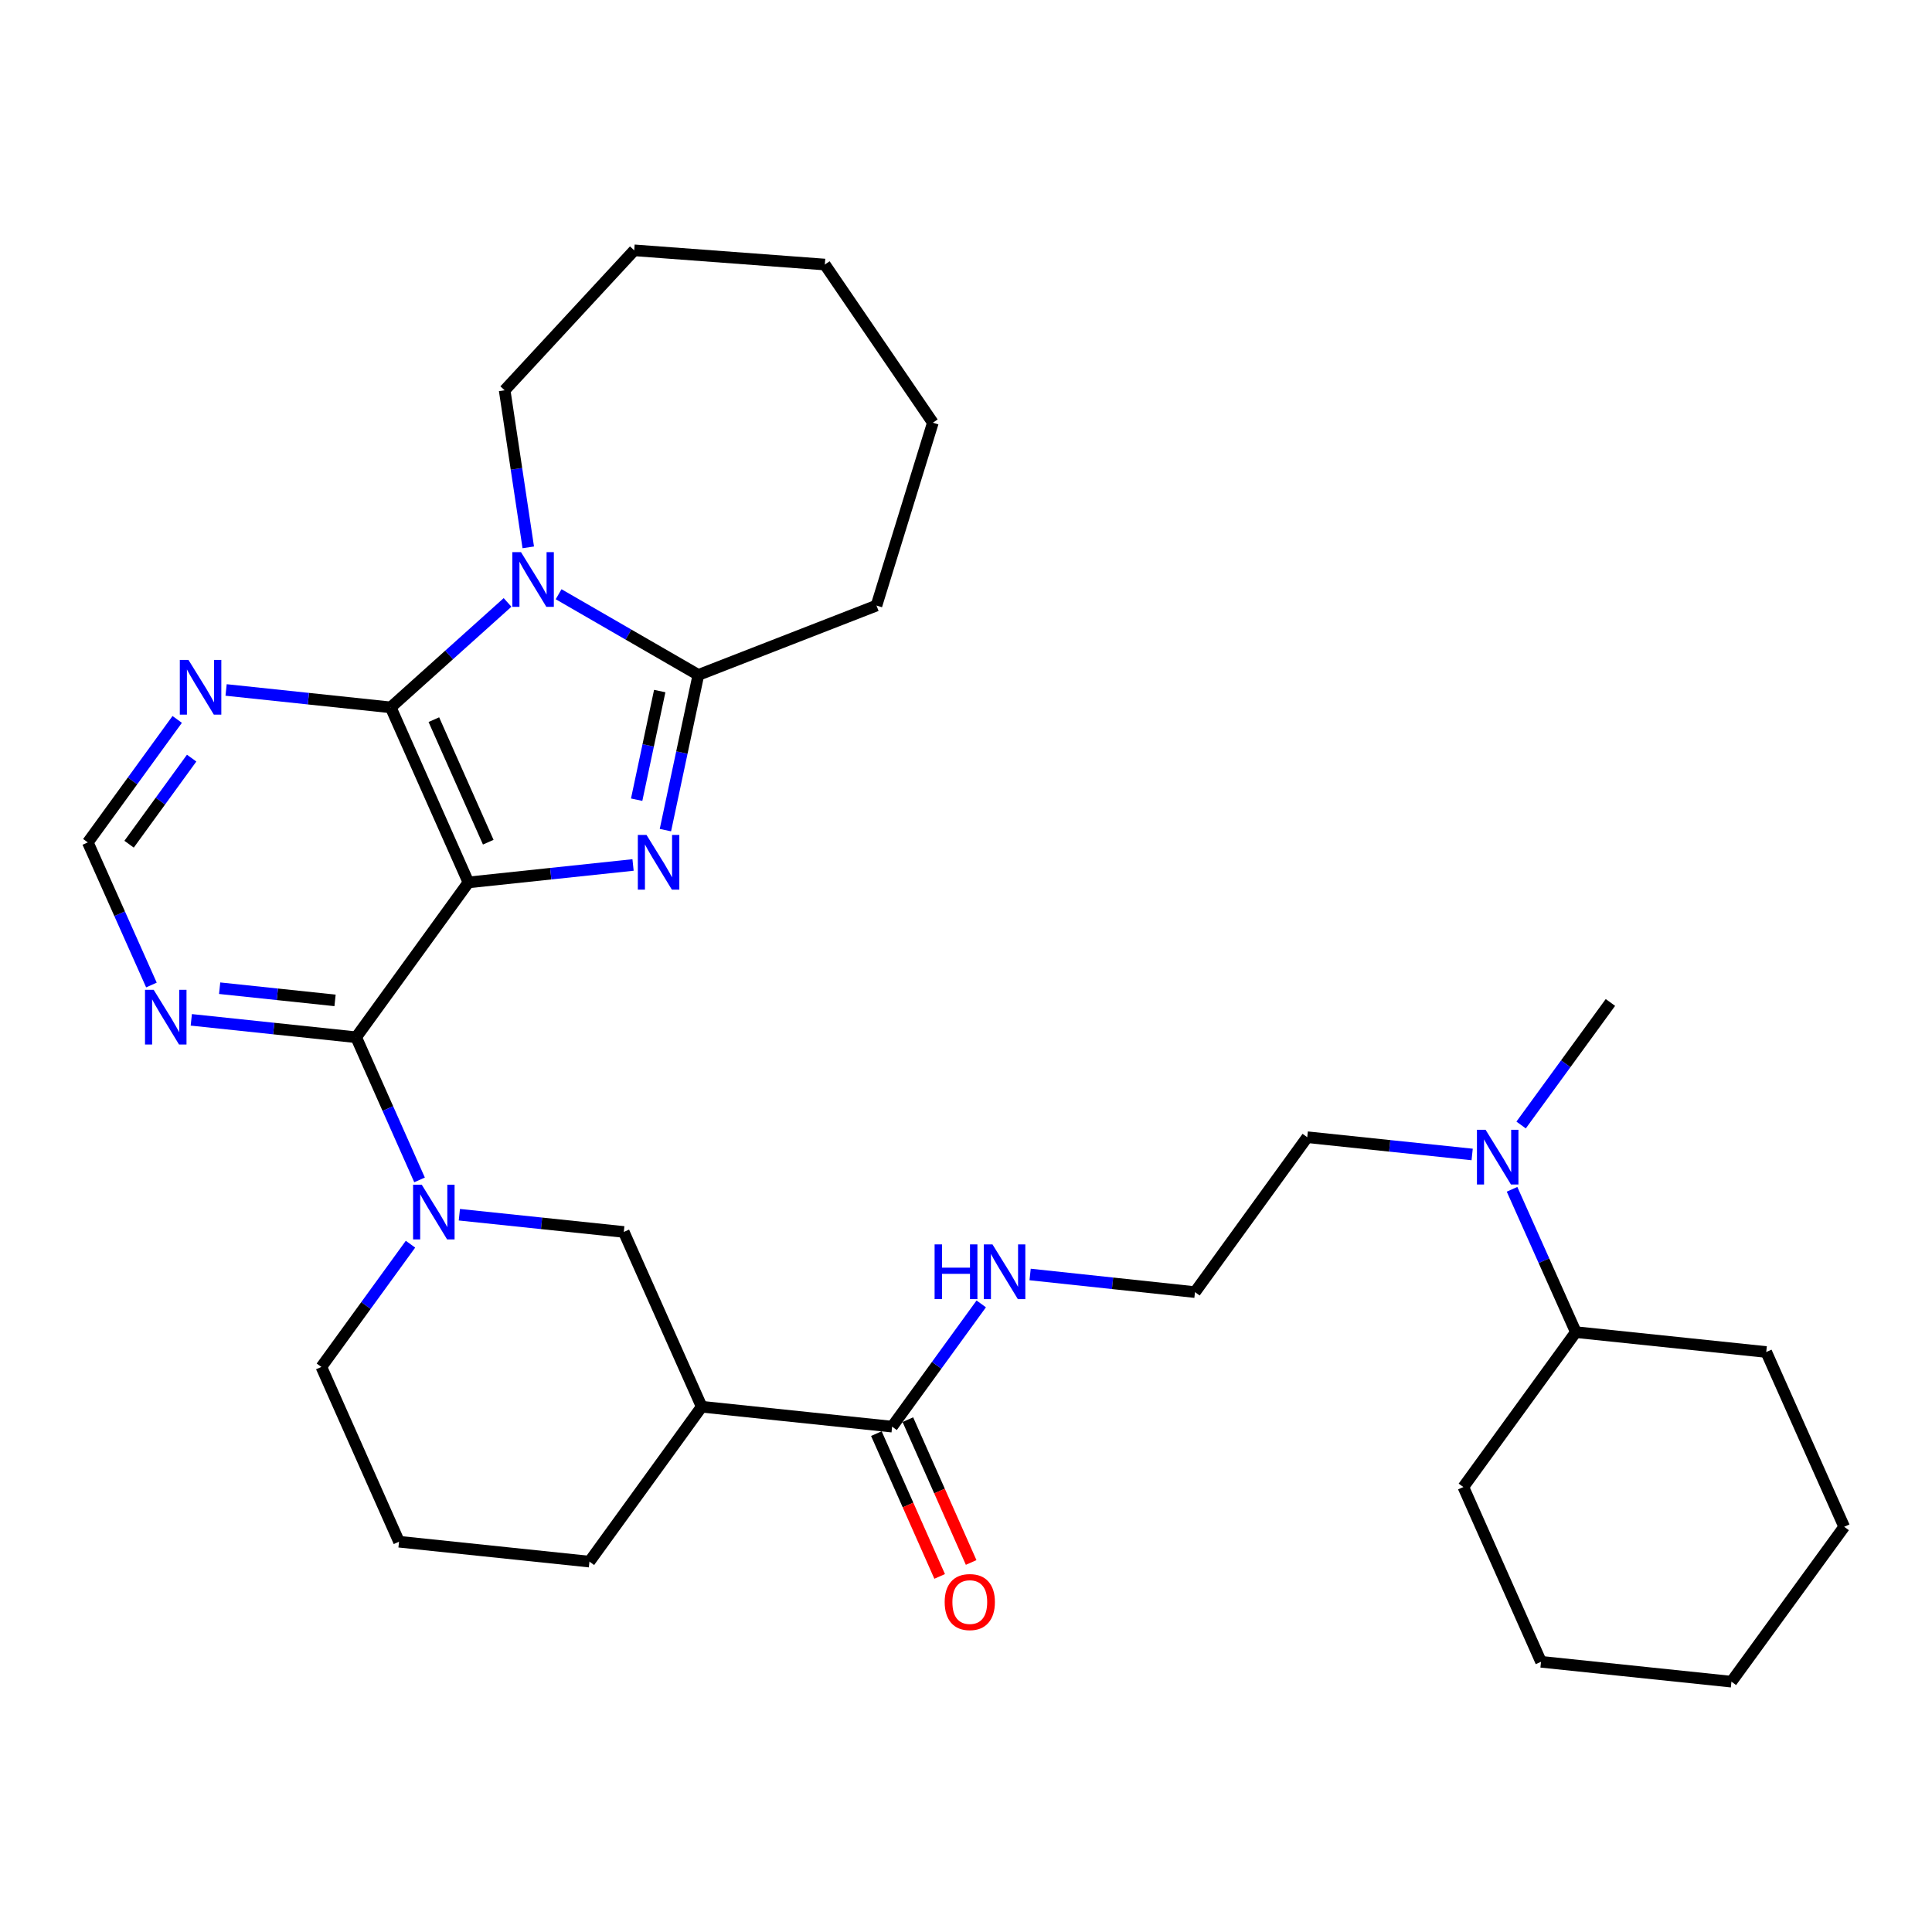 <?xml version='1.0' encoding='iso-8859-1'?>
<svg version='1.1' baseProfile='full'
              xmlns='http://www.w3.org/2000/svg'
                      xmlns:rdkit='http://www.rdkit.org/xml'
                      xmlns:xlink='http://www.w3.org/1999/xlink'
                  xml:space='preserve'
width='1000px' height='1000px' viewBox='0 0 1000 1000'>
<!-- END OF HEADER -->
<rect style='opacity:1.0;fill:#FFFFFF;stroke:none' width='1000' height='1000' x='0' y='0'> </rect>
<path class='bond-0' d='M 242.459,456.736 L 285.063,452.222' style='fill:none;fill-rule:evenodd;stroke:#000000;stroke-width:6px;stroke-linecap:butt;stroke-linejoin:miter;stroke-opacity:1' />
<path class='bond-0' d='M 285.063,452.222 L 327.667,447.707' style='fill:none;fill-rule:evenodd;stroke:#0000FF;stroke-width:6px;stroke-linecap:butt;stroke-linejoin:miter;stroke-opacity:1' />
<path class='bond-1' d='M 242.459,456.736 L 202.236,366.138' style='fill:none;fill-rule:evenodd;stroke:#000000;stroke-width:6px;stroke-linecap:butt;stroke-linejoin:miter;stroke-opacity:1' />
<path class='bond-1' d='M 252.72,435.912 L 224.564,372.494' style='fill:none;fill-rule:evenodd;stroke:#000000;stroke-width:6px;stroke-linecap:butt;stroke-linejoin:miter;stroke-opacity:1' />
<path class='bond-3' d='M 242.459,456.736 L 184.348,536.885' style='fill:none;fill-rule:evenodd;stroke:#000000;stroke-width:6px;stroke-linecap:butt;stroke-linejoin:miter;stroke-opacity:1' />
<path class='bond-4' d='M 344.415,429.669 L 352.944,389.509' style='fill:none;fill-rule:evenodd;stroke:#0000FF;stroke-width:6px;stroke-linecap:butt;stroke-linejoin:miter;stroke-opacity:1' />
<path class='bond-4' d='M 352.944,389.509 L 361.473,349.35' style='fill:none;fill-rule:evenodd;stroke:#000000;stroke-width:6px;stroke-linecap:butt;stroke-linejoin:miter;stroke-opacity:1' />
<path class='bond-4' d='M 329.534,413.917 L 335.505,385.805' style='fill:none;fill-rule:evenodd;stroke:#0000FF;stroke-width:6px;stroke-linecap:butt;stroke-linejoin:miter;stroke-opacity:1' />
<path class='bond-4' d='M 335.505,385.805 L 341.475,357.694' style='fill:none;fill-rule:evenodd;stroke:#000000;stroke-width:6px;stroke-linecap:butt;stroke-linejoin:miter;stroke-opacity:1' />
<path class='bond-2' d='M 202.236,366.138 L 232.473,338.978' style='fill:none;fill-rule:evenodd;stroke:#000000;stroke-width:6px;stroke-linecap:butt;stroke-linejoin:miter;stroke-opacity:1' />
<path class='bond-2' d='M 232.473,338.978 L 262.71,311.817' style='fill:none;fill-rule:evenodd;stroke:#0000FF;stroke-width:6px;stroke-linecap:butt;stroke-linejoin:miter;stroke-opacity:1' />
<path class='bond-7' d='M 202.236,366.138 L 159.631,361.632' style='fill:none;fill-rule:evenodd;stroke:#000000;stroke-width:6px;stroke-linecap:butt;stroke-linejoin:miter;stroke-opacity:1' />
<path class='bond-7' d='M 159.631,361.632 L 117.027,357.126' style='fill:none;fill-rule:evenodd;stroke:#0000FF;stroke-width:6px;stroke-linecap:butt;stroke-linejoin:miter;stroke-opacity:1' />
<path class='bond-16' d='M 273.426,283.309 L 267.317,242.659' style='fill:none;fill-rule:evenodd;stroke:#0000FF;stroke-width:6px;stroke-linecap:butt;stroke-linejoin:miter;stroke-opacity:1' />
<path class='bond-16' d='M 267.317,242.659 L 261.208,202.008' style='fill:none;fill-rule:evenodd;stroke:#000000;stroke-width:6px;stroke-linecap:butt;stroke-linejoin:miter;stroke-opacity:1' />
<path class='bond-32' d='M 289.136,307.574 L 325.305,328.462' style='fill:none;fill-rule:evenodd;stroke:#0000FF;stroke-width:6px;stroke-linecap:butt;stroke-linejoin:miter;stroke-opacity:1' />
<path class='bond-32' d='M 325.305,328.462 L 361.473,349.35' style='fill:none;fill-rule:evenodd;stroke:#000000;stroke-width:6px;stroke-linecap:butt;stroke-linejoin:miter;stroke-opacity:1' />
<path class='bond-5' d='M 184.348,536.885 L 200.753,573.802' style='fill:none;fill-rule:evenodd;stroke:#000000;stroke-width:6px;stroke-linecap:butt;stroke-linejoin:miter;stroke-opacity:1' />
<path class='bond-5' d='M 200.753,573.802 L 217.159,610.719' style='fill:none;fill-rule:evenodd;stroke:#0000FF;stroke-width:6px;stroke-linecap:butt;stroke-linejoin:miter;stroke-opacity:1' />
<path class='bond-8' d='M 184.348,536.885 L 141.681,532.378' style='fill:none;fill-rule:evenodd;stroke:#000000;stroke-width:6px;stroke-linecap:butt;stroke-linejoin:miter;stroke-opacity:1' />
<path class='bond-8' d='M 141.681,532.378 L 99.014,527.871' style='fill:none;fill-rule:evenodd;stroke:#0000FF;stroke-width:6px;stroke-linecap:butt;stroke-linejoin:miter;stroke-opacity:1' />
<path class='bond-8' d='M 173.42,517.803 L 143.554,514.648' style='fill:none;fill-rule:evenodd;stroke:#000000;stroke-width:6px;stroke-linecap:butt;stroke-linejoin:miter;stroke-opacity:1' />
<path class='bond-8' d='M 143.554,514.648 L 113.687,511.494' style='fill:none;fill-rule:evenodd;stroke:#0000FF;stroke-width:6px;stroke-linecap:butt;stroke-linejoin:miter;stroke-opacity:1' />
<path class='bond-18' d='M 361.473,349.35 L 453.666,313.435' style='fill:none;fill-rule:evenodd;stroke:#000000;stroke-width:6px;stroke-linecap:butt;stroke-linejoin:miter;stroke-opacity:1' />
<path class='bond-9' d='M 237.762,628.738 L 280.319,633.197' style='fill:none;fill-rule:evenodd;stroke:#0000FF;stroke-width:6px;stroke-linecap:butt;stroke-linejoin:miter;stroke-opacity:1' />
<path class='bond-9' d='M 280.319,633.197 L 322.875,637.655' style='fill:none;fill-rule:evenodd;stroke:#000000;stroke-width:6px;stroke-linecap:butt;stroke-linejoin:miter;stroke-opacity:1' />
<path class='bond-17' d='M 212.471,643.991 L 189.406,675.757' style='fill:none;fill-rule:evenodd;stroke:#0000FF;stroke-width:6px;stroke-linecap:butt;stroke-linejoin:miter;stroke-opacity:1' />
<path class='bond-17' d='M 189.406,675.757 L 166.341,707.523' style='fill:none;fill-rule:evenodd;stroke:#000000;stroke-width:6px;stroke-linecap:butt;stroke-linejoin:miter;stroke-opacity:1' />
<path class='bond-6' d='M 363.197,728.125 L 322.875,637.655' style='fill:none;fill-rule:evenodd;stroke:#000000;stroke-width:6px;stroke-linecap:butt;stroke-linejoin:miter;stroke-opacity:1' />
<path class='bond-10' d='M 363.197,728.125 L 461.758,738.425' style='fill:none;fill-rule:evenodd;stroke:#000000;stroke-width:6px;stroke-linecap:butt;stroke-linejoin:miter;stroke-opacity:1' />
<path class='bond-34' d='M 363.197,728.125 L 305.096,808.293' style='fill:none;fill-rule:evenodd;stroke:#000000;stroke-width:6px;stroke-linecap:butt;stroke-linejoin:miter;stroke-opacity:1' />
<path class='bond-33' d='M 91.718,372.37 L 68.586,404.198' style='fill:none;fill-rule:evenodd;stroke:#0000FF;stroke-width:6px;stroke-linecap:butt;stroke-linejoin:miter;stroke-opacity:1' />
<path class='bond-33' d='M 68.586,404.198 L 45.455,436.026' style='fill:none;fill-rule:evenodd;stroke:#000000;stroke-width:6px;stroke-linecap:butt;stroke-linejoin:miter;stroke-opacity:1' />
<path class='bond-33' d='M 99.201,392.4 L 83.008,414.679' style='fill:none;fill-rule:evenodd;stroke:#0000FF;stroke-width:6px;stroke-linecap:butt;stroke-linejoin:miter;stroke-opacity:1' />
<path class='bond-33' d='M 83.008,414.679 L 66.816,436.959' style='fill:none;fill-rule:evenodd;stroke:#000000;stroke-width:6px;stroke-linecap:butt;stroke-linejoin:miter;stroke-opacity:1' />
<path class='bond-11' d='M 78.376,509.839 L 61.916,472.932' style='fill:none;fill-rule:evenodd;stroke:#0000FF;stroke-width:6px;stroke-linecap:butt;stroke-linejoin:miter;stroke-opacity:1' />
<path class='bond-11' d='M 61.916,472.932 L 45.455,436.026' style='fill:none;fill-rule:evenodd;stroke:#000000;stroke-width:6px;stroke-linecap:butt;stroke-linejoin:miter;stroke-opacity:1' />
<path class='bond-12' d='M 453.608,742.037 L 469.987,778.995' style='fill:none;fill-rule:evenodd;stroke:#000000;stroke-width:6px;stroke-linecap:butt;stroke-linejoin:miter;stroke-opacity:1' />
<path class='bond-12' d='M 469.987,778.995 L 486.366,815.953' style='fill:none;fill-rule:evenodd;stroke:#FF0000;stroke-width:6px;stroke-linecap:butt;stroke-linejoin:miter;stroke-opacity:1' />
<path class='bond-12' d='M 469.908,734.814 L 486.287,771.772' style='fill:none;fill-rule:evenodd;stroke:#000000;stroke-width:6px;stroke-linecap:butt;stroke-linejoin:miter;stroke-opacity:1' />
<path class='bond-12' d='M 486.287,771.772 L 502.665,808.73' style='fill:none;fill-rule:evenodd;stroke:#FF0000;stroke-width:6px;stroke-linecap:butt;stroke-linejoin:miter;stroke-opacity:1' />
<path class='bond-14' d='M 461.758,738.425 L 484.823,706.66' style='fill:none;fill-rule:evenodd;stroke:#000000;stroke-width:6px;stroke-linecap:butt;stroke-linejoin:miter;stroke-opacity:1' />
<path class='bond-14' d='M 484.823,706.66 L 507.888,674.894' style='fill:none;fill-rule:evenodd;stroke:#0000FF;stroke-width:6px;stroke-linecap:butt;stroke-linejoin:miter;stroke-opacity:1' />
<path class='bond-13' d='M 761.984,597.554 L 719.307,593.086' style='fill:none;fill-rule:evenodd;stroke:#0000FF;stroke-width:6px;stroke-linecap:butt;stroke-linejoin:miter;stroke-opacity:1' />
<path class='bond-13' d='M 719.307,593.086 L 676.63,588.617' style='fill:none;fill-rule:evenodd;stroke:#000000;stroke-width:6px;stroke-linecap:butt;stroke-linejoin:miter;stroke-opacity:1' />
<path class='bond-15' d='M 782.633,615.578 L 799.143,652.542' style='fill:none;fill-rule:evenodd;stroke:#0000FF;stroke-width:6px;stroke-linecap:butt;stroke-linejoin:miter;stroke-opacity:1' />
<path class='bond-15' d='M 799.143,652.542 L 815.652,689.506' style='fill:none;fill-rule:evenodd;stroke:#000000;stroke-width:6px;stroke-linecap:butt;stroke-linejoin:miter;stroke-opacity:1' />
<path class='bond-23' d='M 787.325,582.301 L 810.438,550.585' style='fill:none;fill-rule:evenodd;stroke:#0000FF;stroke-width:6px;stroke-linecap:butt;stroke-linejoin:miter;stroke-opacity:1' />
<path class='bond-23' d='M 810.438,550.585 L 833.55,518.868' style='fill:none;fill-rule:evenodd;stroke:#000000;stroke-width:6px;stroke-linecap:butt;stroke-linejoin:miter;stroke-opacity:1' />
<path class='bond-20' d='M 533.186,659.67 L 575.853,664.233' style='fill:none;fill-rule:evenodd;stroke:#0000FF;stroke-width:6px;stroke-linecap:butt;stroke-linejoin:miter;stroke-opacity:1' />
<path class='bond-20' d='M 575.853,664.233 L 618.519,668.796' style='fill:none;fill-rule:evenodd;stroke:#000000;stroke-width:6px;stroke-linecap:butt;stroke-linejoin:miter;stroke-opacity:1' />
<path class='bond-24' d='M 815.652,689.506 L 914.204,699.797' style='fill:none;fill-rule:evenodd;stroke:#000000;stroke-width:6px;stroke-linecap:butt;stroke-linejoin:miter;stroke-opacity:1' />
<path class='bond-25' d='M 815.652,689.506 L 757.432,769.685' style='fill:none;fill-rule:evenodd;stroke:#000000;stroke-width:6px;stroke-linecap:butt;stroke-linejoin:miter;stroke-opacity:1' />
<path class='bond-26' d='M 261.208,202.008 L 328.273,129.565' style='fill:none;fill-rule:evenodd;stroke:#000000;stroke-width:6px;stroke-linecap:butt;stroke-linejoin:miter;stroke-opacity:1' />
<path class='bond-21' d='M 166.341,707.523 L 206.534,797.992' style='fill:none;fill-rule:evenodd;stroke:#000000;stroke-width:6px;stroke-linecap:butt;stroke-linejoin:miter;stroke-opacity:1' />
<path class='bond-27' d='M 453.666,313.435 L 482.845,218.796' style='fill:none;fill-rule:evenodd;stroke:#000000;stroke-width:6px;stroke-linecap:butt;stroke-linejoin:miter;stroke-opacity:1' />
<path class='bond-19' d='M 305.096,808.293 L 206.534,797.992' style='fill:none;fill-rule:evenodd;stroke:#000000;stroke-width:6px;stroke-linecap:butt;stroke-linejoin:miter;stroke-opacity:1' />
<path class='bond-22' d='M 618.519,668.796 L 676.63,588.617' style='fill:none;fill-rule:evenodd;stroke:#000000;stroke-width:6px;stroke-linecap:butt;stroke-linejoin:miter;stroke-opacity:1' />
<path class='bond-29' d='M 914.204,699.797 L 954.545,790.266' style='fill:none;fill-rule:evenodd;stroke:#000000;stroke-width:6px;stroke-linecap:butt;stroke-linejoin:miter;stroke-opacity:1' />
<path class='bond-28' d='M 757.432,769.685 L 797.626,860.144' style='fill:none;fill-rule:evenodd;stroke:#000000;stroke-width:6px;stroke-linecap:butt;stroke-linejoin:miter;stroke-opacity:1' />
<path class='bond-30' d='M 328.273,129.565 L 426.933,136.924' style='fill:none;fill-rule:evenodd;stroke:#000000;stroke-width:6px;stroke-linecap:butt;stroke-linejoin:miter;stroke-opacity:1' />
<path class='bond-35' d='M 482.845,218.796 L 426.933,136.924' style='fill:none;fill-rule:evenodd;stroke:#000000;stroke-width:6px;stroke-linecap:butt;stroke-linejoin:miter;stroke-opacity:1' />
<path class='bond-31' d='M 797.626,860.144 L 896.187,870.435' style='fill:none;fill-rule:evenodd;stroke:#000000;stroke-width:6px;stroke-linecap:butt;stroke-linejoin:miter;stroke-opacity:1' />
<path class='bond-36' d='M 954.545,790.266 L 896.187,870.435' style='fill:none;fill-rule:evenodd;stroke:#000000;stroke-width:6px;stroke-linecap:butt;stroke-linejoin:miter;stroke-opacity:1' />
<path  class='atom-1' d='M 334.621 432.147
L 343.901 447.147
Q 344.821 448.627, 346.301 451.307
Q 347.781 453.987, 347.861 454.147
L 347.861 432.147
L 351.621 432.147
L 351.621 460.467
L 347.741 460.467
L 337.781 444.067
Q 336.621 442.147, 335.381 439.947
Q 334.181 437.747, 333.821 437.067
L 333.821 460.467
L 330.141 460.467
L 330.141 432.147
L 334.621 432.147
' fill='#0000FF'/>
<path  class='atom-3' d='M 269.666 285.785
L 278.946 300.785
Q 279.866 302.265, 281.346 304.945
Q 282.826 307.625, 282.906 307.785
L 282.906 285.785
L 286.666 285.785
L 286.666 314.105
L 282.786 314.105
L 272.826 297.705
Q 271.666 295.785, 270.426 293.585
Q 269.226 291.385, 268.866 290.705
L 268.866 314.105
L 265.186 314.105
L 265.186 285.785
L 269.666 285.785
' fill='#0000FF'/>
<path  class='atom-6' d='M 218.291 613.194
L 227.571 628.194
Q 228.491 629.674, 229.971 632.354
Q 231.451 635.034, 231.531 635.194
L 231.531 613.194
L 235.291 613.194
L 235.291 641.514
L 231.411 641.514
L 221.451 625.114
Q 220.291 623.194, 219.051 620.994
Q 217.851 618.794, 217.491 618.114
L 217.491 641.514
L 213.811 641.514
L 213.811 613.194
L 218.291 613.194
' fill='#0000FF'/>
<path  class='atom-8' d='M 97.553 341.568
L 106.833 356.568
Q 107.753 358.048, 109.233 360.728
Q 110.713 363.408, 110.793 363.568
L 110.793 341.568
L 114.553 341.568
L 114.553 369.888
L 110.673 369.888
L 100.713 353.488
Q 99.553 351.568, 98.313 349.368
Q 97.113 347.168, 96.753 346.488
L 96.753 369.888
L 93.073 369.888
L 93.073 341.568
L 97.553 341.568
' fill='#0000FF'/>
<path  class='atom-9' d='M 79.536 512.315
L 88.816 527.315
Q 89.736 528.795, 91.216 531.475
Q 92.696 534.155, 92.776 534.315
L 92.776 512.315
L 96.536 512.315
L 96.536 540.635
L 92.656 540.635
L 82.696 524.235
Q 81.536 522.315, 80.296 520.115
Q 79.096 517.915, 78.736 517.235
L 78.736 540.635
L 75.056 540.635
L 75.056 512.315
L 79.536 512.315
' fill='#0000FF'/>
<path  class='atom-13' d='M 488.961 829.222
Q 488.961 822.422, 492.321 818.622
Q 495.681 814.822, 501.961 814.822
Q 508.241 814.822, 511.601 818.622
Q 514.961 822.422, 514.961 829.222
Q 514.961 836.102, 511.561 840.022
Q 508.161 843.902, 501.961 843.902
Q 495.721 843.902, 492.321 840.022
Q 488.961 836.142, 488.961 829.222
M 501.961 840.702
Q 506.281 840.702, 508.601 837.822
Q 510.961 834.902, 510.961 829.222
Q 510.961 823.662, 508.601 820.862
Q 506.281 818.022, 501.961 818.022
Q 497.641 818.022, 495.281 820.822
Q 492.961 823.622, 492.961 829.222
Q 492.961 834.942, 495.281 837.822
Q 497.641 840.702, 501.961 840.702
' fill='#FF0000'/>
<path  class='atom-14' d='M 768.941 584.778
L 778.221 599.778
Q 779.141 601.258, 780.621 603.938
Q 782.101 606.618, 782.181 606.778
L 782.181 584.778
L 785.941 584.778
L 785.941 613.098
L 782.061 613.098
L 772.101 596.698
Q 770.941 594.778, 769.701 592.578
Q 768.501 590.378, 768.141 589.698
L 768.141 613.098
L 764.461 613.098
L 764.461 584.778
L 768.941 584.778
' fill='#0000FF'/>
<path  class='atom-15' d='M 483.748 644.097
L 487.588 644.097
L 487.588 656.137
L 502.068 656.137
L 502.068 644.097
L 505.908 644.097
L 505.908 672.417
L 502.068 672.417
L 502.068 659.337
L 487.588 659.337
L 487.588 672.417
L 483.748 672.417
L 483.748 644.097
' fill='#0000FF'/>
<path  class='atom-15' d='M 513.708 644.097
L 522.988 659.097
Q 523.908 660.577, 525.388 663.257
Q 526.868 665.937, 526.948 666.097
L 526.948 644.097
L 530.708 644.097
L 530.708 672.417
L 526.828 672.417
L 516.868 656.017
Q 515.708 654.097, 514.468 651.897
Q 513.268 649.697, 512.908 649.017
L 512.908 672.417
L 509.228 672.417
L 509.228 644.097
L 513.708 644.097
' fill='#0000FF'/>
</svg>
